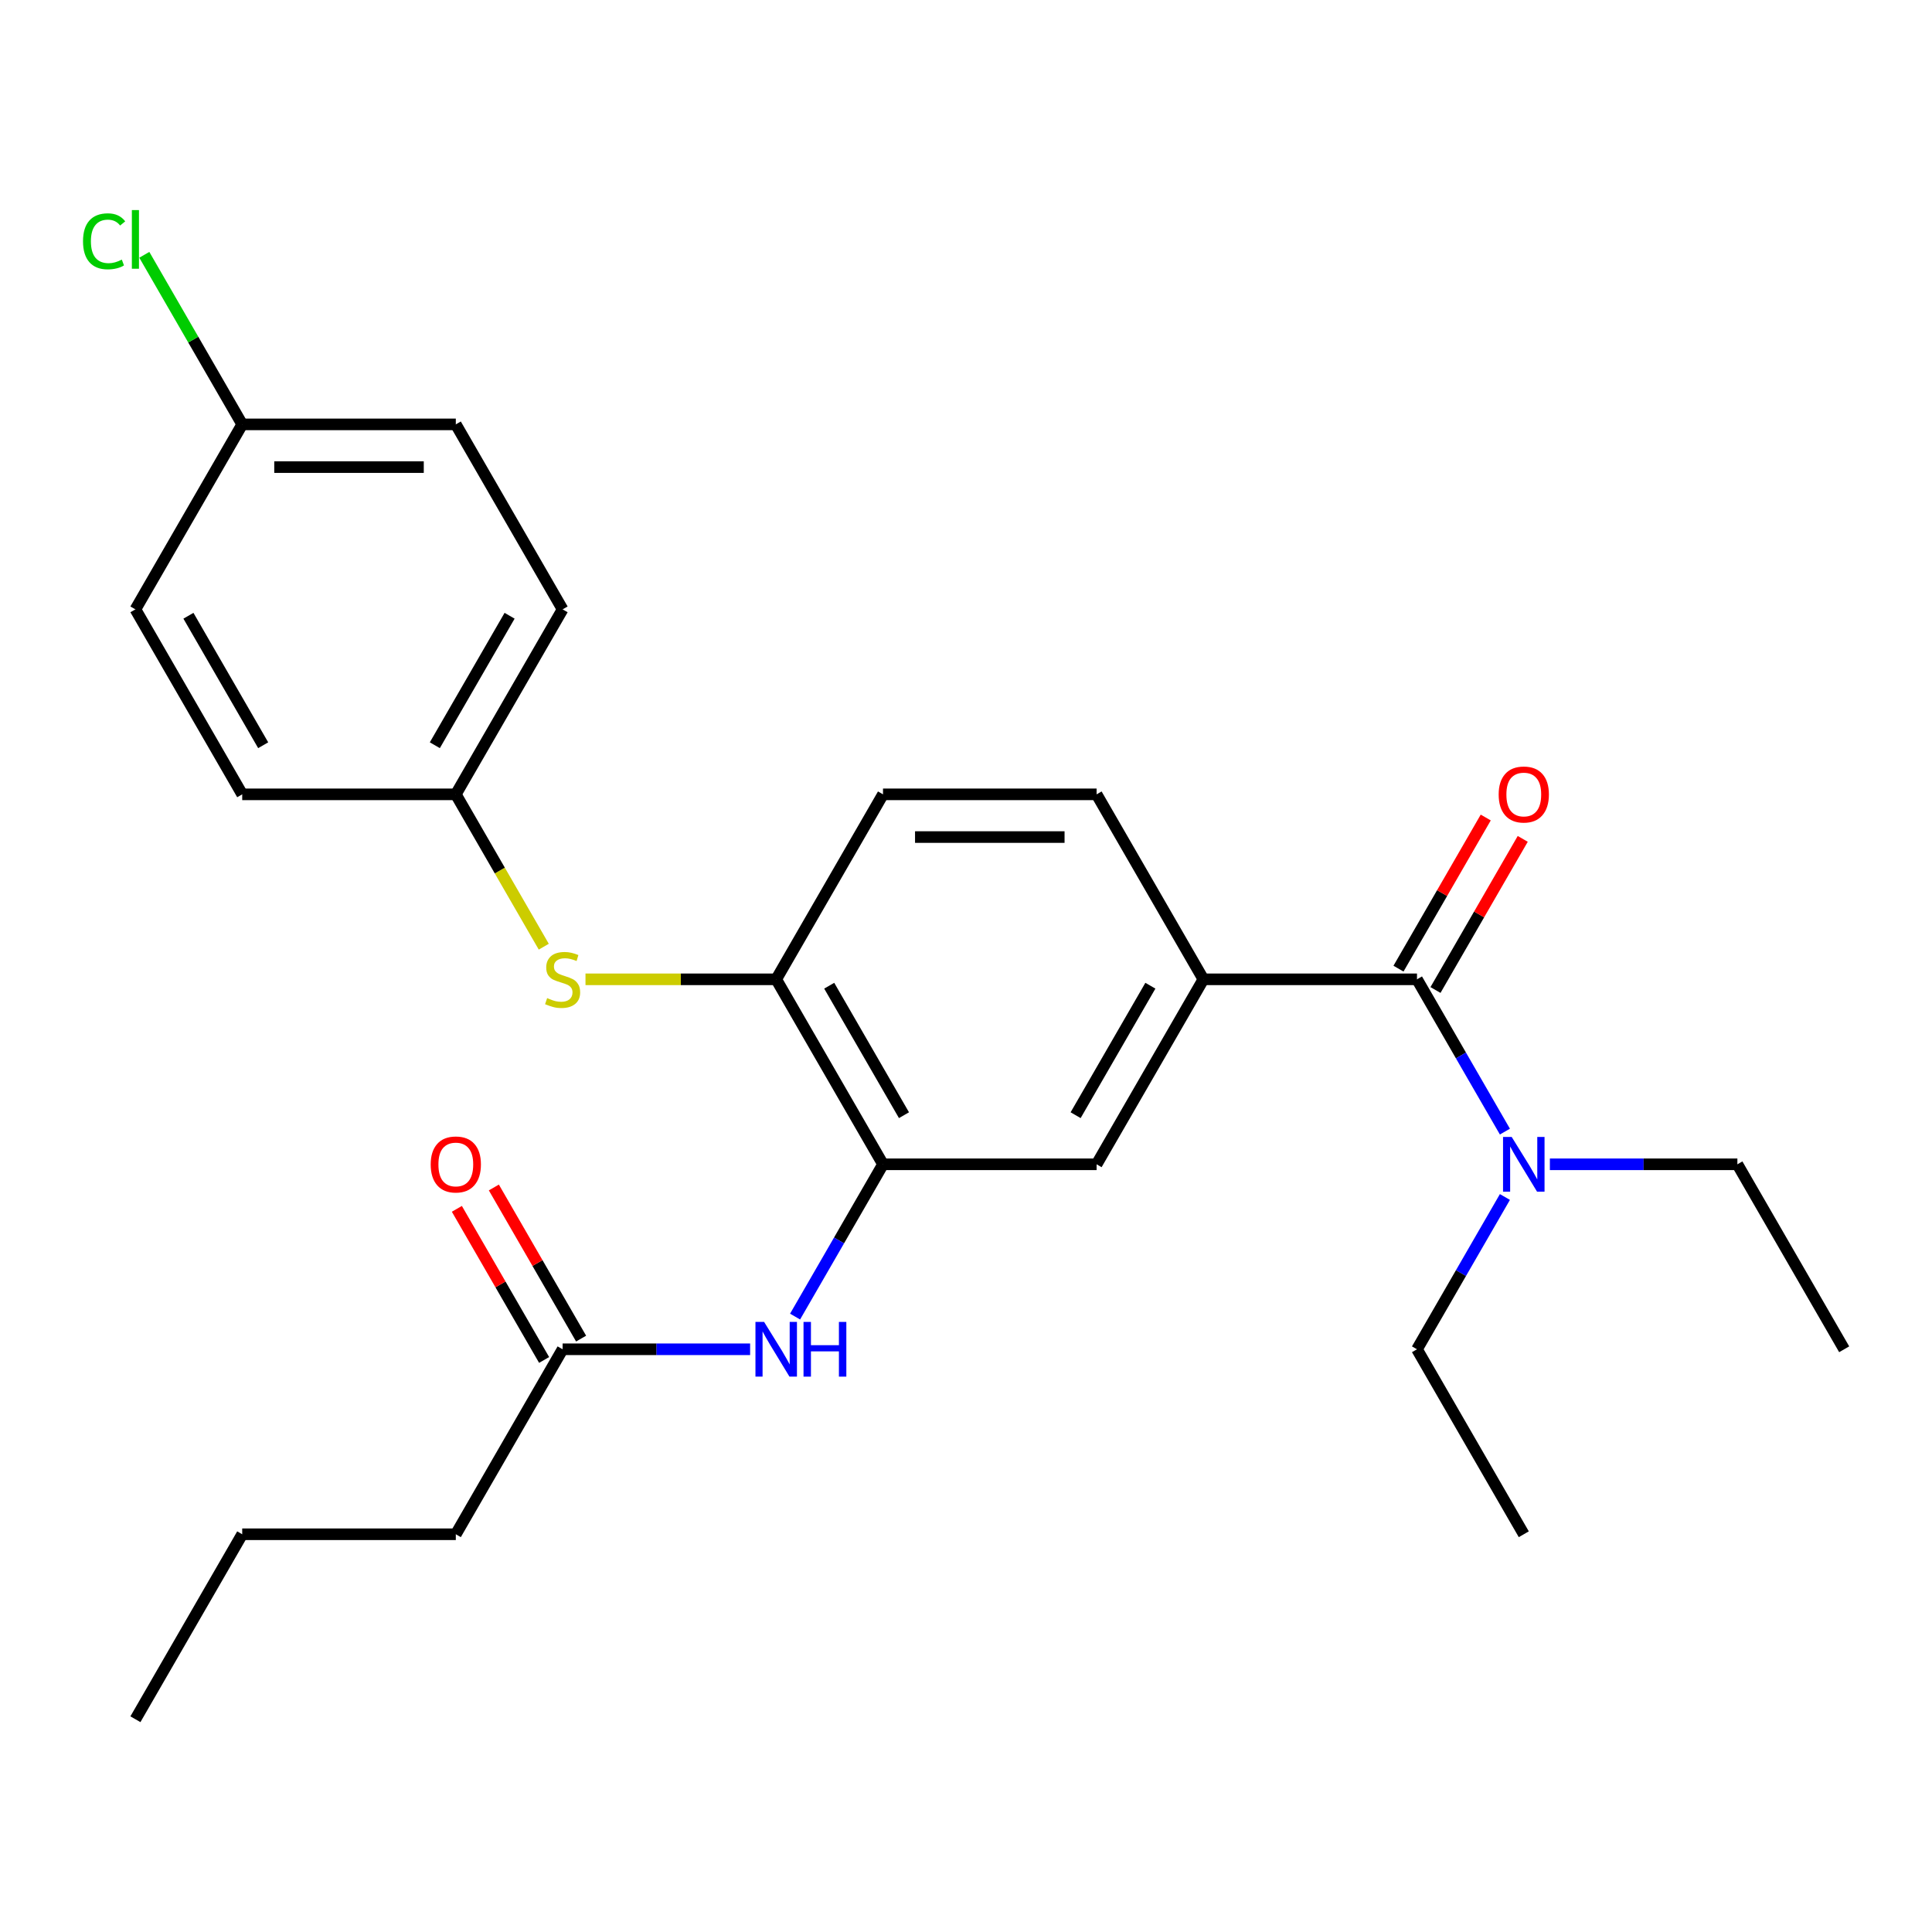 <?xml version='1.0' encoding='iso-8859-1'?>
<svg version='1.1' baseProfile='full'
              xmlns='http://www.w3.org/2000/svg'
                      xmlns:rdkit='http://www.rdkit.org/xml'
                      xmlns:xlink='http://www.w3.org/1999/xlink'
                  xml:space='preserve'
width='1000px' height='1000px' viewBox='0 0 1000 1000'>
<!-- END OF HEADER -->
<rect style='opacity:1.0;fill:#FFFFFF;stroke:none' width='1000' height='1000' x='0' y='0'> </rect>
<path class='bond-0' d='M 733.432,506.895 L 622.875,506.895' style='fill:none;fill-rule:evenodd;stroke:#000000;stroke-width:6px;stroke-linecap:butt;stroke-linejoin:miter;stroke-opacity:1' />
<path class='bond-7' d='M 733.432,506.895 L 756.186,546.306' style='fill:none;fill-rule:evenodd;stroke:#000000;stroke-width:6px;stroke-linecap:butt;stroke-linejoin:miter;stroke-opacity:1' />
<path class='bond-7' d='M 756.186,546.306 L 778.939,585.716' style='fill:none;fill-rule:evenodd;stroke:#0000FF;stroke-width:6px;stroke-linecap:butt;stroke-linejoin:miter;stroke-opacity:1' />
<path class='bond-8' d='M 743.006,512.423 L 765.587,473.312' style='fill:none;fill-rule:evenodd;stroke:#000000;stroke-width:6px;stroke-linecap:butt;stroke-linejoin:miter;stroke-opacity:1' />
<path class='bond-8' d='M 765.587,473.312 L 788.167,434.202' style='fill:none;fill-rule:evenodd;stroke:#FF0000;stroke-width:6px;stroke-linecap:butt;stroke-linejoin:miter;stroke-opacity:1' />
<path class='bond-8' d='M 723.857,501.367 L 746.438,462.257' style='fill:none;fill-rule:evenodd;stroke:#000000;stroke-width:6px;stroke-linecap:butt;stroke-linejoin:miter;stroke-opacity:1' />
<path class='bond-8' d='M 746.438,462.257 L 769.018,423.146' style='fill:none;fill-rule:evenodd;stroke:#FF0000;stroke-width:6px;stroke-linecap:butt;stroke-linejoin:miter;stroke-opacity:1' />
<path class='bond-4' d='M 622.875,506.895 L 567.597,602.64' style='fill:none;fill-rule:evenodd;stroke:#000000;stroke-width:6px;stroke-linecap:butt;stroke-linejoin:miter;stroke-opacity:1' />
<path class='bond-4' d='M 595.434,510.201 L 556.74,577.223' style='fill:none;fill-rule:evenodd;stroke:#000000;stroke-width:6px;stroke-linecap:butt;stroke-linejoin:miter;stroke-opacity:1' />
<path class='bond-9' d='M 622.875,506.895 L 567.597,411.15' style='fill:none;fill-rule:evenodd;stroke:#000000;stroke-width:6px;stroke-linecap:butt;stroke-linejoin:miter;stroke-opacity:1' />
<path class='bond-1' d='M 457.04,602.64 L 567.597,602.64' style='fill:none;fill-rule:evenodd;stroke:#000000;stroke-width:6px;stroke-linecap:butt;stroke-linejoin:miter;stroke-opacity:1' />
<path class='bond-2' d='M 457.04,602.64 L 434.286,642.051' style='fill:none;fill-rule:evenodd;stroke:#000000;stroke-width:6px;stroke-linecap:butt;stroke-linejoin:miter;stroke-opacity:1' />
<path class='bond-2' d='M 434.286,642.051 L 411.533,681.461' style='fill:none;fill-rule:evenodd;stroke:#0000FF;stroke-width:6px;stroke-linecap:butt;stroke-linejoin:miter;stroke-opacity:1' />
<path class='bond-26' d='M 457.04,602.64 L 401.762,506.895' style='fill:none;fill-rule:evenodd;stroke:#000000;stroke-width:6px;stroke-linecap:butt;stroke-linejoin:miter;stroke-opacity:1' />
<path class='bond-26' d='M 467.897,577.223 L 429.202,510.201' style='fill:none;fill-rule:evenodd;stroke:#000000;stroke-width:6px;stroke-linecap:butt;stroke-linejoin:miter;stroke-opacity:1' />
<path class='bond-6' d='M 388.258,698.385 L 339.731,698.385' style='fill:none;fill-rule:evenodd;stroke:#0000FF;stroke-width:6px;stroke-linecap:butt;stroke-linejoin:miter;stroke-opacity:1' />
<path class='bond-6' d='M 339.731,698.385 L 291.205,698.385' style='fill:none;fill-rule:evenodd;stroke:#000000;stroke-width:6px;stroke-linecap:butt;stroke-linejoin:miter;stroke-opacity:1' />
<path class='bond-3' d='M 401.762,506.895 L 457.04,411.15' style='fill:none;fill-rule:evenodd;stroke:#000000;stroke-width:6px;stroke-linecap:butt;stroke-linejoin:miter;stroke-opacity:1' />
<path class='bond-5' d='M 401.762,506.895 L 352.405,506.895' style='fill:none;fill-rule:evenodd;stroke:#000000;stroke-width:6px;stroke-linecap:butt;stroke-linejoin:miter;stroke-opacity:1' />
<path class='bond-5' d='M 352.405,506.895 L 303.049,506.895' style='fill:none;fill-rule:evenodd;stroke:#CCCC00;stroke-width:6px;stroke-linecap:butt;stroke-linejoin:miter;stroke-opacity:1' />
<path class='bond-12' d='M 281.457,490.011 L 258.692,450.581' style='fill:none;fill-rule:evenodd;stroke:#CCCC00;stroke-width:6px;stroke-linecap:butt;stroke-linejoin:miter;stroke-opacity:1' />
<path class='bond-12' d='M 258.692,450.581 L 235.927,411.15' style='fill:none;fill-rule:evenodd;stroke:#000000;stroke-width:6px;stroke-linecap:butt;stroke-linejoin:miter;stroke-opacity:1' />
<path class='bond-11' d='M 300.779,692.857 L 278.199,653.747' style='fill:none;fill-rule:evenodd;stroke:#000000;stroke-width:6px;stroke-linecap:butt;stroke-linejoin:miter;stroke-opacity:1' />
<path class='bond-11' d='M 278.199,653.747 L 255.619,614.636' style='fill:none;fill-rule:evenodd;stroke:#FF0000;stroke-width:6px;stroke-linecap:butt;stroke-linejoin:miter;stroke-opacity:1' />
<path class='bond-11' d='M 281.63,703.913 L 259.05,664.802' style='fill:none;fill-rule:evenodd;stroke:#000000;stroke-width:6px;stroke-linecap:butt;stroke-linejoin:miter;stroke-opacity:1' />
<path class='bond-11' d='M 259.05,664.802 L 236.47,625.692' style='fill:none;fill-rule:evenodd;stroke:#FF0000;stroke-width:6px;stroke-linecap:butt;stroke-linejoin:miter;stroke-opacity:1' />
<path class='bond-19' d='M 291.205,698.385 L 235.927,794.13' style='fill:none;fill-rule:evenodd;stroke:#000000;stroke-width:6px;stroke-linecap:butt;stroke-linejoin:miter;stroke-opacity:1' />
<path class='bond-20' d='M 802.214,602.64 L 850.741,602.64' style='fill:none;fill-rule:evenodd;stroke:#0000FF;stroke-width:6px;stroke-linecap:butt;stroke-linejoin:miter;stroke-opacity:1' />
<path class='bond-20' d='M 850.741,602.64 L 899.267,602.64' style='fill:none;fill-rule:evenodd;stroke:#000000;stroke-width:6px;stroke-linecap:butt;stroke-linejoin:miter;stroke-opacity:1' />
<path class='bond-21' d='M 778.939,619.564 L 756.186,658.974' style='fill:none;fill-rule:evenodd;stroke:#0000FF;stroke-width:6px;stroke-linecap:butt;stroke-linejoin:miter;stroke-opacity:1' />
<path class='bond-21' d='M 756.186,658.974 L 733.432,698.385' style='fill:none;fill-rule:evenodd;stroke:#000000;stroke-width:6px;stroke-linecap:butt;stroke-linejoin:miter;stroke-opacity:1' />
<path class='bond-10' d='M 567.597,411.15 L 457.04,411.15' style='fill:none;fill-rule:evenodd;stroke:#000000;stroke-width:6px;stroke-linecap:butt;stroke-linejoin:miter;stroke-opacity:1' />
<path class='bond-10' d='M 551.013,433.261 L 473.624,433.261' style='fill:none;fill-rule:evenodd;stroke:#000000;stroke-width:6px;stroke-linecap:butt;stroke-linejoin:miter;stroke-opacity:1' />
<path class='bond-15' d='M 235.927,411.15 L 125.37,411.15' style='fill:none;fill-rule:evenodd;stroke:#000000;stroke-width:6px;stroke-linecap:butt;stroke-linejoin:miter;stroke-opacity:1' />
<path class='bond-16' d='M 235.927,411.15 L 291.205,315.405' style='fill:none;fill-rule:evenodd;stroke:#000000;stroke-width:6px;stroke-linecap:butt;stroke-linejoin:miter;stroke-opacity:1' />
<path class='bond-16' d='M 225.069,385.733 L 263.764,318.711' style='fill:none;fill-rule:evenodd;stroke:#000000;stroke-width:6px;stroke-linecap:butt;stroke-linejoin:miter;stroke-opacity:1' />
<path class='bond-13' d='M 125.37,219.66 L 235.927,219.66' style='fill:none;fill-rule:evenodd;stroke:#000000;stroke-width:6px;stroke-linecap:butt;stroke-linejoin:miter;stroke-opacity:1' />
<path class='bond-13' d='M 141.953,241.772 L 219.343,241.772' style='fill:none;fill-rule:evenodd;stroke:#000000;stroke-width:6px;stroke-linecap:butt;stroke-linejoin:miter;stroke-opacity:1' />
<path class='bond-14' d='M 125.37,219.66 L 100.033,175.775' style='fill:none;fill-rule:evenodd;stroke:#000000;stroke-width:6px;stroke-linecap:butt;stroke-linejoin:miter;stroke-opacity:1' />
<path class='bond-14' d='M 100.033,175.775 L 74.695,131.889' style='fill:none;fill-rule:evenodd;stroke:#00CC00;stroke-width:6px;stroke-linecap:butt;stroke-linejoin:miter;stroke-opacity:1' />
<path class='bond-27' d='M 125.37,219.66 L 70.091,315.405' style='fill:none;fill-rule:evenodd;stroke:#000000;stroke-width:6px;stroke-linecap:butt;stroke-linejoin:miter;stroke-opacity:1' />
<path class='bond-17' d='M 125.37,411.15 L 70.091,315.405' style='fill:none;fill-rule:evenodd;stroke:#000000;stroke-width:6px;stroke-linecap:butt;stroke-linejoin:miter;stroke-opacity:1' />
<path class='bond-17' d='M 136.227,385.733 L 97.532,318.711' style='fill:none;fill-rule:evenodd;stroke:#000000;stroke-width:6px;stroke-linecap:butt;stroke-linejoin:miter;stroke-opacity:1' />
<path class='bond-18' d='M 291.205,315.405 L 235.927,219.66' style='fill:none;fill-rule:evenodd;stroke:#000000;stroke-width:6px;stroke-linecap:butt;stroke-linejoin:miter;stroke-opacity:1' />
<path class='bond-22' d='M 235.927,794.13 L 125.37,794.13' style='fill:none;fill-rule:evenodd;stroke:#000000;stroke-width:6px;stroke-linecap:butt;stroke-linejoin:miter;stroke-opacity:1' />
<path class='bond-24' d='M 899.267,602.64 L 954.545,698.385' style='fill:none;fill-rule:evenodd;stroke:#000000;stroke-width:6px;stroke-linecap:butt;stroke-linejoin:miter;stroke-opacity:1' />
<path class='bond-23' d='M 733.432,698.385 L 788.71,794.13' style='fill:none;fill-rule:evenodd;stroke:#000000;stroke-width:6px;stroke-linecap:butt;stroke-linejoin:miter;stroke-opacity:1' />
<path class='bond-25' d='M 125.37,794.13 L 70.091,889.875' style='fill:none;fill-rule:evenodd;stroke:#000000;stroke-width:6px;stroke-linecap:butt;stroke-linejoin:miter;stroke-opacity:1' />
<path  class='atom-3' d='M 395.502 684.225
L 404.782 699.225
Q 405.702 700.705, 407.182 703.385
Q 408.662 706.065, 408.742 706.225
L 408.742 684.225
L 412.502 684.225
L 412.502 712.545
L 408.622 712.545
L 398.662 696.145
Q 397.502 694.225, 396.262 692.025
Q 395.062 689.825, 394.702 689.145
L 394.702 712.545
L 391.022 712.545
L 391.022 684.225
L 395.502 684.225
' fill='#0000FF'/>
<path  class='atom-3' d='M 415.902 684.225
L 419.742 684.225
L 419.742 696.265
L 434.222 696.265
L 434.222 684.225
L 438.062 684.225
L 438.062 712.545
L 434.222 712.545
L 434.222 699.465
L 419.742 699.465
L 419.742 712.545
L 415.902 712.545
L 415.902 684.225
' fill='#0000FF'/>
<path  class='atom-6' d='M 283.205 516.615
Q 283.525 516.735, 284.845 517.295
Q 286.165 517.855, 287.605 518.215
Q 289.085 518.535, 290.525 518.535
Q 293.205 518.535, 294.765 517.255
Q 296.325 515.935, 296.325 513.655
Q 296.325 512.095, 295.525 511.135
Q 294.765 510.175, 293.565 509.655
Q 292.365 509.135, 290.365 508.535
Q 287.845 507.775, 286.325 507.055
Q 284.845 506.335, 283.765 504.815
Q 282.725 503.295, 282.725 500.735
Q 282.725 497.175, 285.125 494.975
Q 287.565 492.775, 292.365 492.775
Q 295.645 492.775, 299.365 494.335
L 298.445 497.415
Q 295.045 496.015, 292.485 496.015
Q 289.725 496.015, 288.205 497.175
Q 286.685 498.295, 286.725 500.255
Q 286.725 501.775, 287.485 502.695
Q 288.285 503.615, 289.405 504.135
Q 290.565 504.655, 292.485 505.255
Q 295.045 506.055, 296.565 506.855
Q 298.085 507.655, 299.165 509.295
Q 300.285 510.895, 300.285 513.655
Q 300.285 517.575, 297.645 519.695
Q 295.045 521.775, 290.685 521.775
Q 288.165 521.775, 286.245 521.215
Q 284.365 520.695, 282.125 519.775
L 283.205 516.615
' fill='#CCCC00'/>
<path  class='atom-8' d='M 782.45 588.48
L 791.73 603.48
Q 792.65 604.96, 794.13 607.64
Q 795.61 610.32, 795.69 610.48
L 795.69 588.48
L 799.45 588.48
L 799.45 616.8
L 795.57 616.8
L 785.61 600.4
Q 784.45 598.48, 783.21 596.28
Q 782.01 594.08, 781.65 593.4
L 781.65 616.8
L 777.97 616.8
L 777.97 588.48
L 782.45 588.48
' fill='#0000FF'/>
<path  class='atom-9' d='M 775.71 411.23
Q 775.71 404.43, 779.07 400.63
Q 782.43 396.83, 788.71 396.83
Q 794.99 396.83, 798.35 400.63
Q 801.71 404.43, 801.71 411.23
Q 801.71 418.11, 798.31 422.03
Q 794.91 425.91, 788.71 425.91
Q 782.47 425.91, 779.07 422.03
Q 775.71 418.15, 775.71 411.23
M 788.71 422.71
Q 793.03 422.71, 795.35 419.83
Q 797.71 416.91, 797.71 411.23
Q 797.71 405.67, 795.35 402.87
Q 793.03 400.03, 788.71 400.03
Q 784.39 400.03, 782.03 402.83
Q 779.71 405.63, 779.71 411.23
Q 779.71 416.95, 782.03 419.83
Q 784.39 422.71, 788.71 422.71
' fill='#FF0000'/>
<path  class='atom-12' d='M 222.927 602.72
Q 222.927 595.92, 226.287 592.12
Q 229.647 588.32, 235.927 588.32
Q 242.207 588.32, 245.567 592.12
Q 248.927 595.92, 248.927 602.72
Q 248.927 609.6, 245.527 613.52
Q 242.127 617.4, 235.927 617.4
Q 229.687 617.4, 226.287 613.52
Q 222.927 609.64, 222.927 602.72
M 235.927 614.2
Q 240.247 614.2, 242.567 611.32
Q 244.927 608.4, 244.927 602.72
Q 244.927 597.16, 242.567 594.36
Q 240.247 591.52, 235.927 591.52
Q 231.607 591.52, 229.247 594.32
Q 226.927 597.12, 226.927 602.72
Q 226.927 608.44, 229.247 611.32
Q 231.607 614.2, 235.927 614.2
' fill='#FF0000'/>
<path  class='atom-15' d='M 42.971 124.895
Q 42.971 117.855, 46.251 114.175
Q 49.571 110.455, 55.851 110.455
Q 61.691 110.455, 64.811 114.575
L 62.171 116.735
Q 59.891 113.735, 55.851 113.735
Q 51.571 113.735, 49.291 116.615
Q 47.051 119.455, 47.051 124.895
Q 47.051 130.495, 49.371 133.375
Q 51.731 136.255, 56.291 136.255
Q 59.411 136.255, 63.051 134.375
L 64.171 137.375
Q 62.691 138.335, 60.451 138.895
Q 58.211 139.455, 55.731 139.455
Q 49.571 139.455, 46.251 135.695
Q 42.971 131.935, 42.971 124.895
' fill='#00CC00'/>
<path  class='atom-15' d='M 68.251 108.735
L 71.931 108.735
L 71.931 139.095
L 68.251 139.095
L 68.251 108.735
' fill='#00CC00'/>
</svg>
